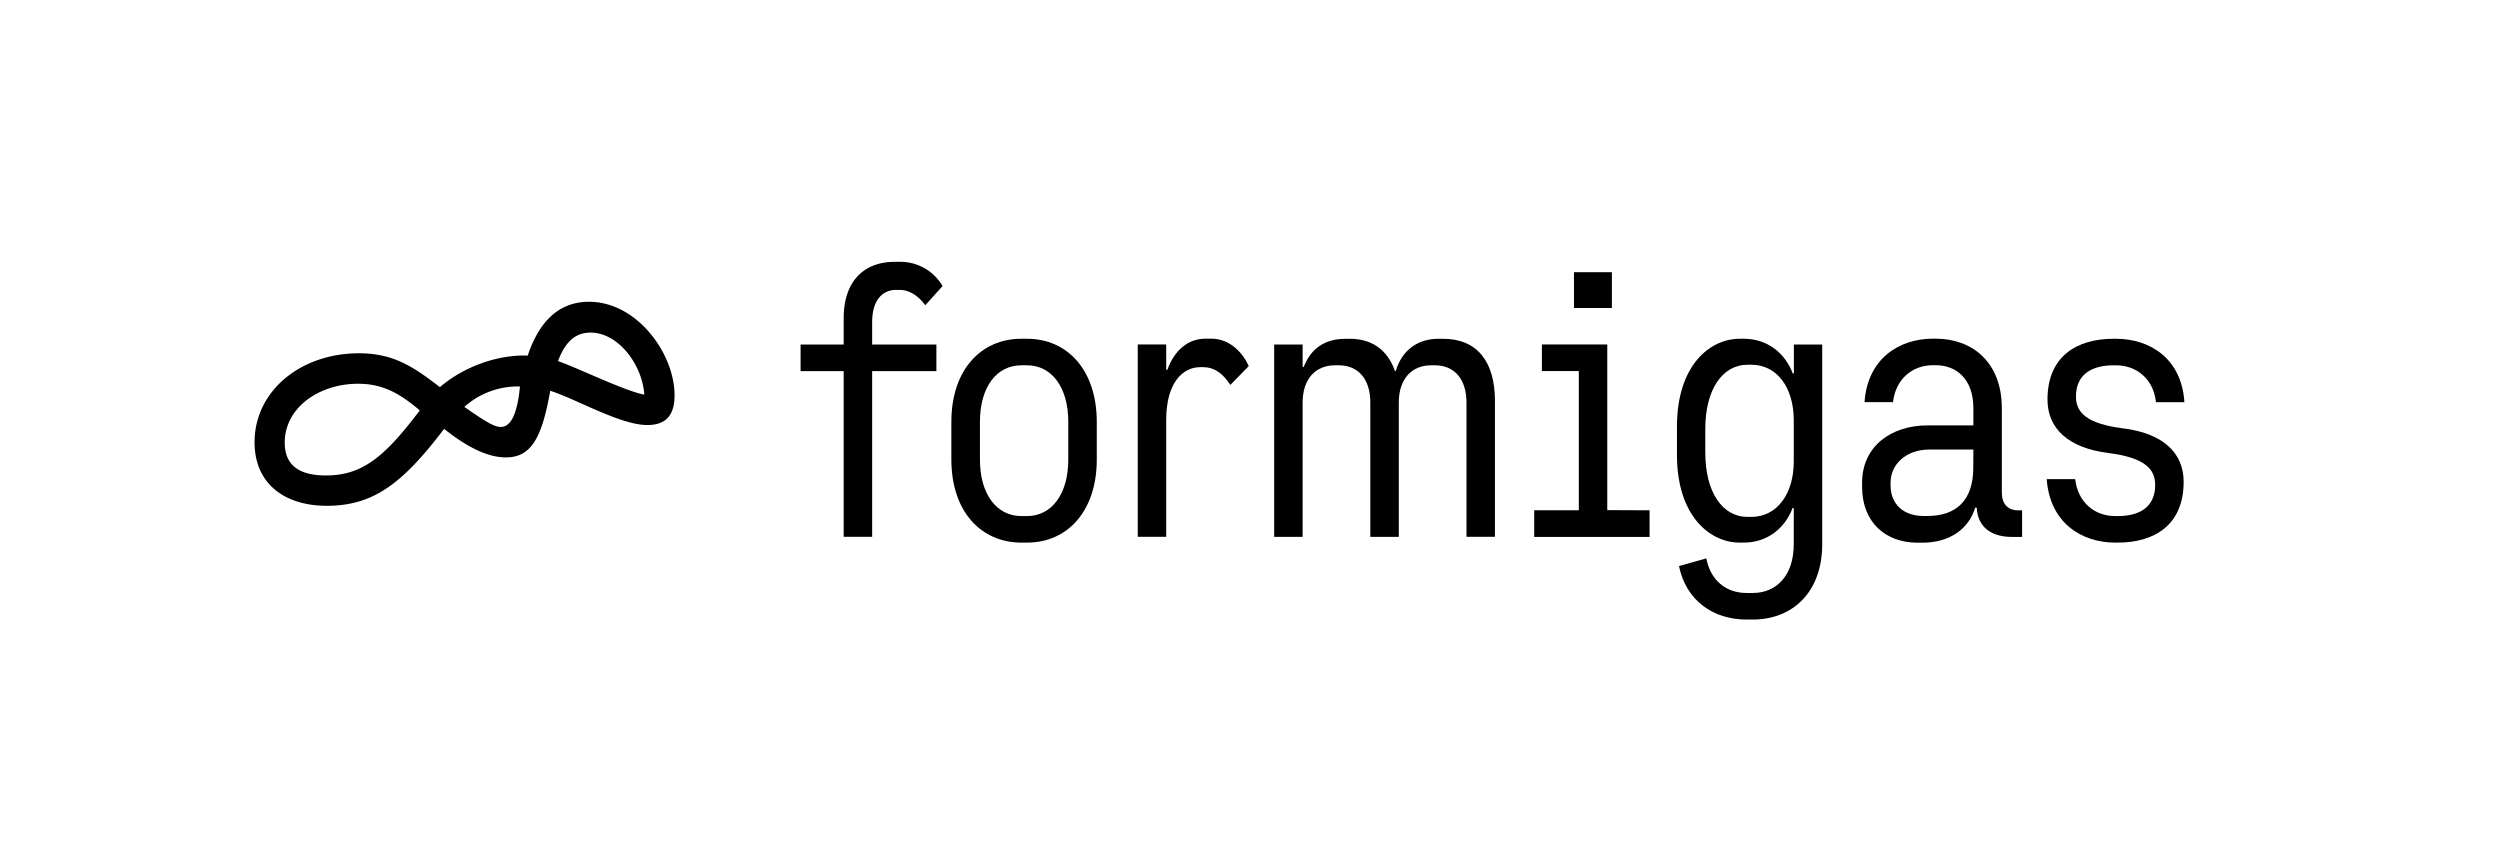 <svg xmlns="http://www.w3.org/2000/svg" viewBox="0 0 845 288"><path d="M218.79,143.66c-9.07,0-23.6-8.59-32.81-11.59-2.85,16.28-6.61,22.53-15,22.53-6.09,0-13-3.39-20.88-9.64-14.13,18.62-24,26-39.68,26-14,0-24.38-7.29-24.38-21.48,0-17.32,15.56-30.07,35.27-30.07,11.41,0,18.16,4.29,27.37,11.45,8-6.9,19.58-11.06,29.69-10.67C181.44,111,187.28,102,199.08,102c16.21,0,28.92,17.45,28.92,31.64C228,140.28,225.15,143.66,218.79,143.66Zm-76.9-4.95c-6.48-5.46-12.19-9-20.88-9-13,0-24.77,7.94-24.77,19.92,0,8.59,6.23,11.07,13.88,11.07C122.44,160.72,130,154.47,141.89,138.71Zm15.05-1.17c7,4.82,10,6.77,12.31,6.77,3.77,0,5.71-5.34,6.49-13.67A27,27,0,0,0,156.94,137.54Zm42.66-25.12c-5.45,0-8.69,3.51-11,9.63,6.48,2.21,22.95,10.28,29.18,11.33C217.11,123.35,209.07,112.42,199.6,112.42Z"/><path d="M294.79,116.45H316.5v9H294.79v56h-9.63v-56H270.6v-9h14.56v-8.84c0-12.35,6.63-19.11,17.3-19.11h1.69a16.45,16.45,0,0,1,14.43,8.19l-5.85,6.5c-2.21-3.12-5.33-5.2-8.58-5.2h-1.3c-4.29,0-8.06,3.12-8.06,10.92Z"/><path d="M370.71,142.58v12.74c0,17.55-10,28.08-23.54,28.08h-1.95c-13.65,0-23.66-10.53-23.66-28.08V142.58c0-17.55,10-28.08,23.66-28.08h1.95C360.69,114.5,370.71,125,370.71,142.58Zm-9.63,12.74V142.58c0-11.83-5.72-19.11-13.91-19.11h-1.95c-8.32,0-14,7.28-14,19.11v12.74c0,11.83,5.72,19.11,14,19.11h1.95C355.36,174.43,361.08,167.15,361.08,155.32Z"/><path d="M422.09,123.73l-6.24,6.37c-2.21-3.38-4.94-6-9.23-6h-1c-5.59,0-11.44,4.94-11.44,17.81v39.52h-9.62v-65h9.62V125h.39c2.34-6.5,6.89-10.53,12.87-10.53h2.08C415.85,114.5,420.14,119.44,422.09,123.73Z"/><path d="M505.29,135.43v46h-9.62V136.08c0-8.19-4.29-12.61-10.66-12.61h-1.3c-6.5,0-10.92,4.55-10.92,12.61v45.37h-9.62V136.08c0-8.19-4.29-12.61-10.66-12.61h-1.3c-6.5,0-10.92,4.55-10.92,12.61v45.37h-9.62v-65h9.62V124h.39c2.47-6.37,7.28-9.49,14.17-9.49h1.43c7.28,0,12.74,3.64,15.21,10.92h.26c2.21-7.41,7.8-10.92,14.43-10.92h1.56C499.31,114.5,505.29,122.3,505.29,135.43Z"/><path d="M557.56,172.48v9h-39v-9h15.08V125.42H521.16v-9h22.1v56ZM544.82,92V104.1H532V92Z"/><path d="M615.91,116.45v67.47c0,16.25-10,25.49-23.53,25.49h-2c-11.57,0-20.54-6.63-22.88-18.08l9.23-2.6c1.43,7.41,6.63,11.7,13.65,11.7h2c8.19,0,13.91-6,13.91-16.51V171.7h-.39c-2.6,6.89-8.58,11.7-16.51,11.7H588c-10.14,0-21.19-9.1-21.19-29.64v-9.62c0-20.54,11.05-29.64,21.19-29.64h1.43c7.93,0,13.91,4.81,16.51,11.7h.39v-9.75ZM606.29,156v-14c0-11.05-5.72-18.72-14.3-18.72h-1.3c-8.58,0-14.3,8.45-14.3,21.71V153c0,13.26,5.72,21.71,14.3,21.71H592C600.57,174.69,606.29,167,606.29,156Z"/><path d="M683.47,172.48v9h-3.38c-6.24,0-10.92-2.6-11.83-8.58l-.13-1.3h-.52c-2.21,7.28-8.71,11.83-17.81,11.83h-1.69c-10.79,0-18.72-6.89-18.72-18.85v-1.43c0-12.35,9.88-19.37,22.1-19.37H667V138c0-9.88-5.72-14.56-12.74-14.56h-.91c-7,0-12.61,4.68-13.52,12.48h-9.62c1-14.69,11.7-21.45,23.14-21.45h.91c12.35,0,22.36,7.93,22.36,23.53V166.5c0,3.9,2.08,6,5.59,6ZM667,151.94H652.14c-7.8,0-13.13,4.94-13.13,11.18V164c0,6.37,4.29,10.4,11.18,10.4h1.3c9.88,0,15.34-5.46,15.47-15.86Z"/><path d="M738.07,162.86c0,14.69-10,20.54-22.23,20.54h-.91c-11.44,0-22.1-6.76-23.14-21.45h9.62c.91,7.8,6.5,12.48,13.52,12.48h.91c7.28,0,12.61-3,12.61-10.53,0-5.46-3.64-9.23-15.86-10.79-13.39-1.69-20.54-8.19-20.54-18.07,0-14.69,10-20.54,22.36-20.54h.78c11.57,0,22.23,6.76,23.14,21.45h-9.62c-.78-7.8-6.5-12.48-13.52-12.48h-.78c-7.28,0-12.74,3-12.74,10.53,0,5.46,3.64,9.23,16,10.79C731.05,146.48,738.07,153,738.07,162.86Z"/></svg>